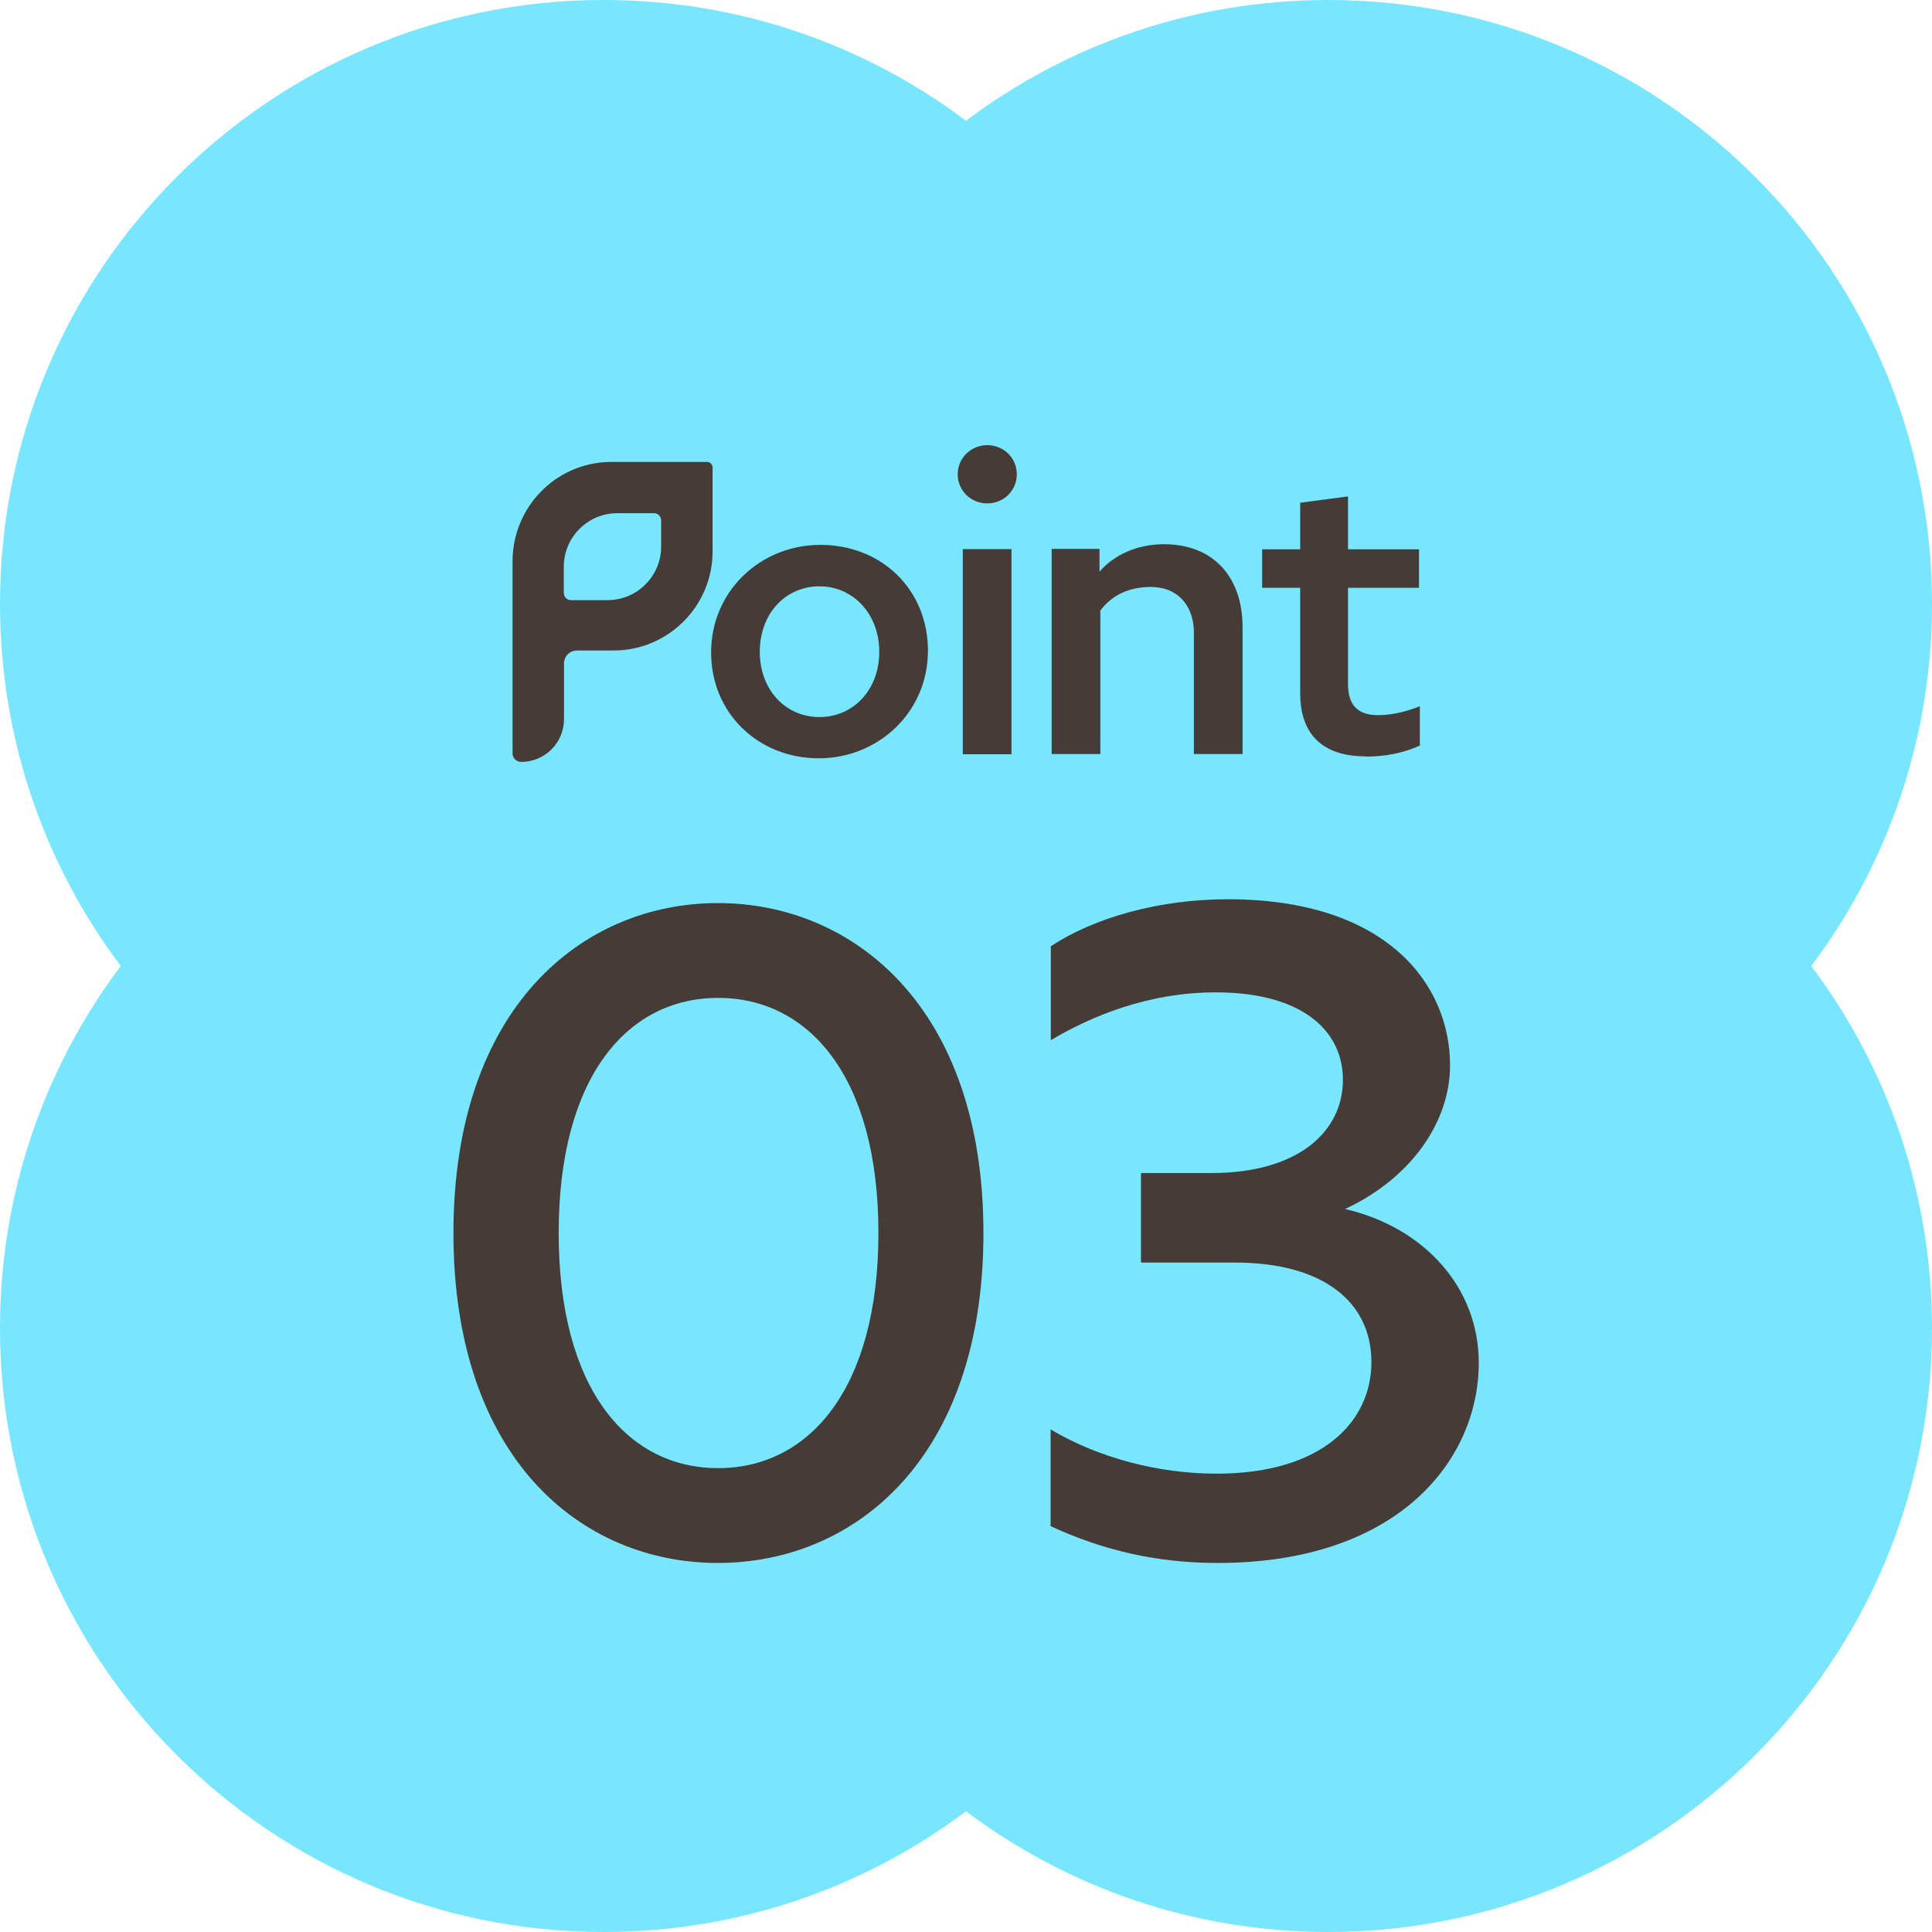 <?xml version="1.0" encoding="UTF-8"?>
<svg id="_レイヤー_2" data-name="レイヤー 2" xmlns="http://www.w3.org/2000/svg" viewBox="0 0 90.88 90.88">
  <defs>
    <style>
      .cls-1 {
        fill: #463c37;
      }

      .cls-2 {
        fill: #78e6ff;
      }
    </style>
  </defs>
  <g id="design">
    <g>
      <path class="cls-2" d="M90.88,28.4c0-15.68-12.71-28.4-28.4-28.4-6.39,0-12.29,2.11-17.04,5.68C40.69,2.11,34.79,0,28.4,0,12.71,0,0,12.71,0,28.4c0,6.39,2.11,12.29,5.68,17.04C2.11,50.19,0,56.09,0,62.48c0,15.68,12.71,28.4,28.4,28.4,6.39,0,12.29-2.11,17.04-5.68,4.75,3.57,10.65,5.68,17.04,5.68,15.68,0,28.4-12.71,28.4-28.4,0-6.39-2.11-12.29-5.68-17.04,3.57-4.75,5.68-10.65,5.68-17.04Z"/>
      <g>
        <path class="cls-1" d="M38.59,25.63c2.87,0,5.06,2.09,5.06,4.98s-2.33,5.06-5.14,5.06-5.06-2.09-5.06-4.98,2.33-5.06,5.14-5.06Zm-.04,1.95c-1.59,0-2.81,1.27-2.81,3.08s1.23,3.07,2.81,3.07,2.81-1.27,2.81-3.07-1.25-3.08-2.81-3.08Z"/>
        <path class="cls-1" d="M45.05,22.31c0-.76,.62-1.37,1.39-1.37s1.39,.6,1.39,1.37-.62,1.37-1.39,1.37-1.39-.6-1.39-1.37Zm.24,3.52h2.29v9.65h-2.29v-9.65Z"/>
        <path class="cls-1" d="M51.76,28.72v6.75h-2.29v-9.65h2.25v1.07c.68-.78,1.75-1.29,3.03-1.29,2.37,0,3.7,1.59,3.7,3.9v5.97h-2.29v-5.71c0-1.25-.74-2.15-2.03-2.15-1.09,0-1.87,.44-2.37,1.11Z"/>
        <path class="cls-1" d="M64.25,35.58c-2.05,0-3.09-1.05-3.09-2.97v-4.96h-1.79v-1.81h1.79v-2.19l2.25-.3v2.49h3.34v1.81h-3.34v4.52c0,.94,.4,1.47,1.41,1.47,.72,0,1.43-.2,1.97-.42v1.85c-.74,.34-1.61,.52-2.53,.52Z"/>
        <path class="cls-1" d="M33.25,21.73h-4.44c-.05,0-.11,0-.16,0-2.53,.06-4.54,2.14-4.54,4.68v9.02c0,.23,.18,.41,.41,.41,1.11,0,2.01-.9,2.01-2.01v-2.62c0-.34,.27-.61,.61-.61,.38,0,.94,0,1.67,0h.05c2.57,0,4.66-2.09,4.66-4.66v-3.95c0-.14-.12-.26-.26-.26Zm-2.15,3.98c0,1.39-1.13,2.52-2.52,2.52h-1.72c-.19,0-.34-.15-.34-.34v-1.23c0-1.39,1.13-2.52,2.52-2.52h1.72c.19,0,.34,.15,.34,.34v1.23Z"/>
      </g>
      <g>
        <path class="cls-1" d="M21.33,58c0-10.62,6.07-15.52,12.44-15.52s12.49,4.9,12.49,15.52-6.07,15.52-12.49,15.52-12.44-4.9-12.44-15.52Zm19.99,0c0-7.37-3.29-11.06-7.54-11.06s-7.5,3.69-7.5,11.06,3.25,11.06,7.5,11.06,7.54-3.69,7.54-11.06Z"/>
        <path class="cls-1" d="M57.27,73.52c-2.9,0-5.42-.61-7.85-1.73v-4.55c2.26,1.34,5.07,2.08,7.81,2.08,4.94,0,7.28-2.43,7.28-5.25s-2.26-4.68-6.42-4.68h-4.42v-4.21h3.3c4.16,0,6.2-2,6.2-4.38s-2-4.12-5.98-4.12c-3.25,0-5.94,1.17-7.76,2.25v-4.42c2.04-1.34,5.07-2.21,8.33-2.21,7.5,0,10.45,4.03,10.45,7.81,0,2.69-1.86,5.33-4.94,6.76,3.73,.87,6.29,3.69,6.29,7.24,0,4.55-3.77,9.41-12.27,9.41Z"/>
      </g>
    </g>
  </g>
</svg>